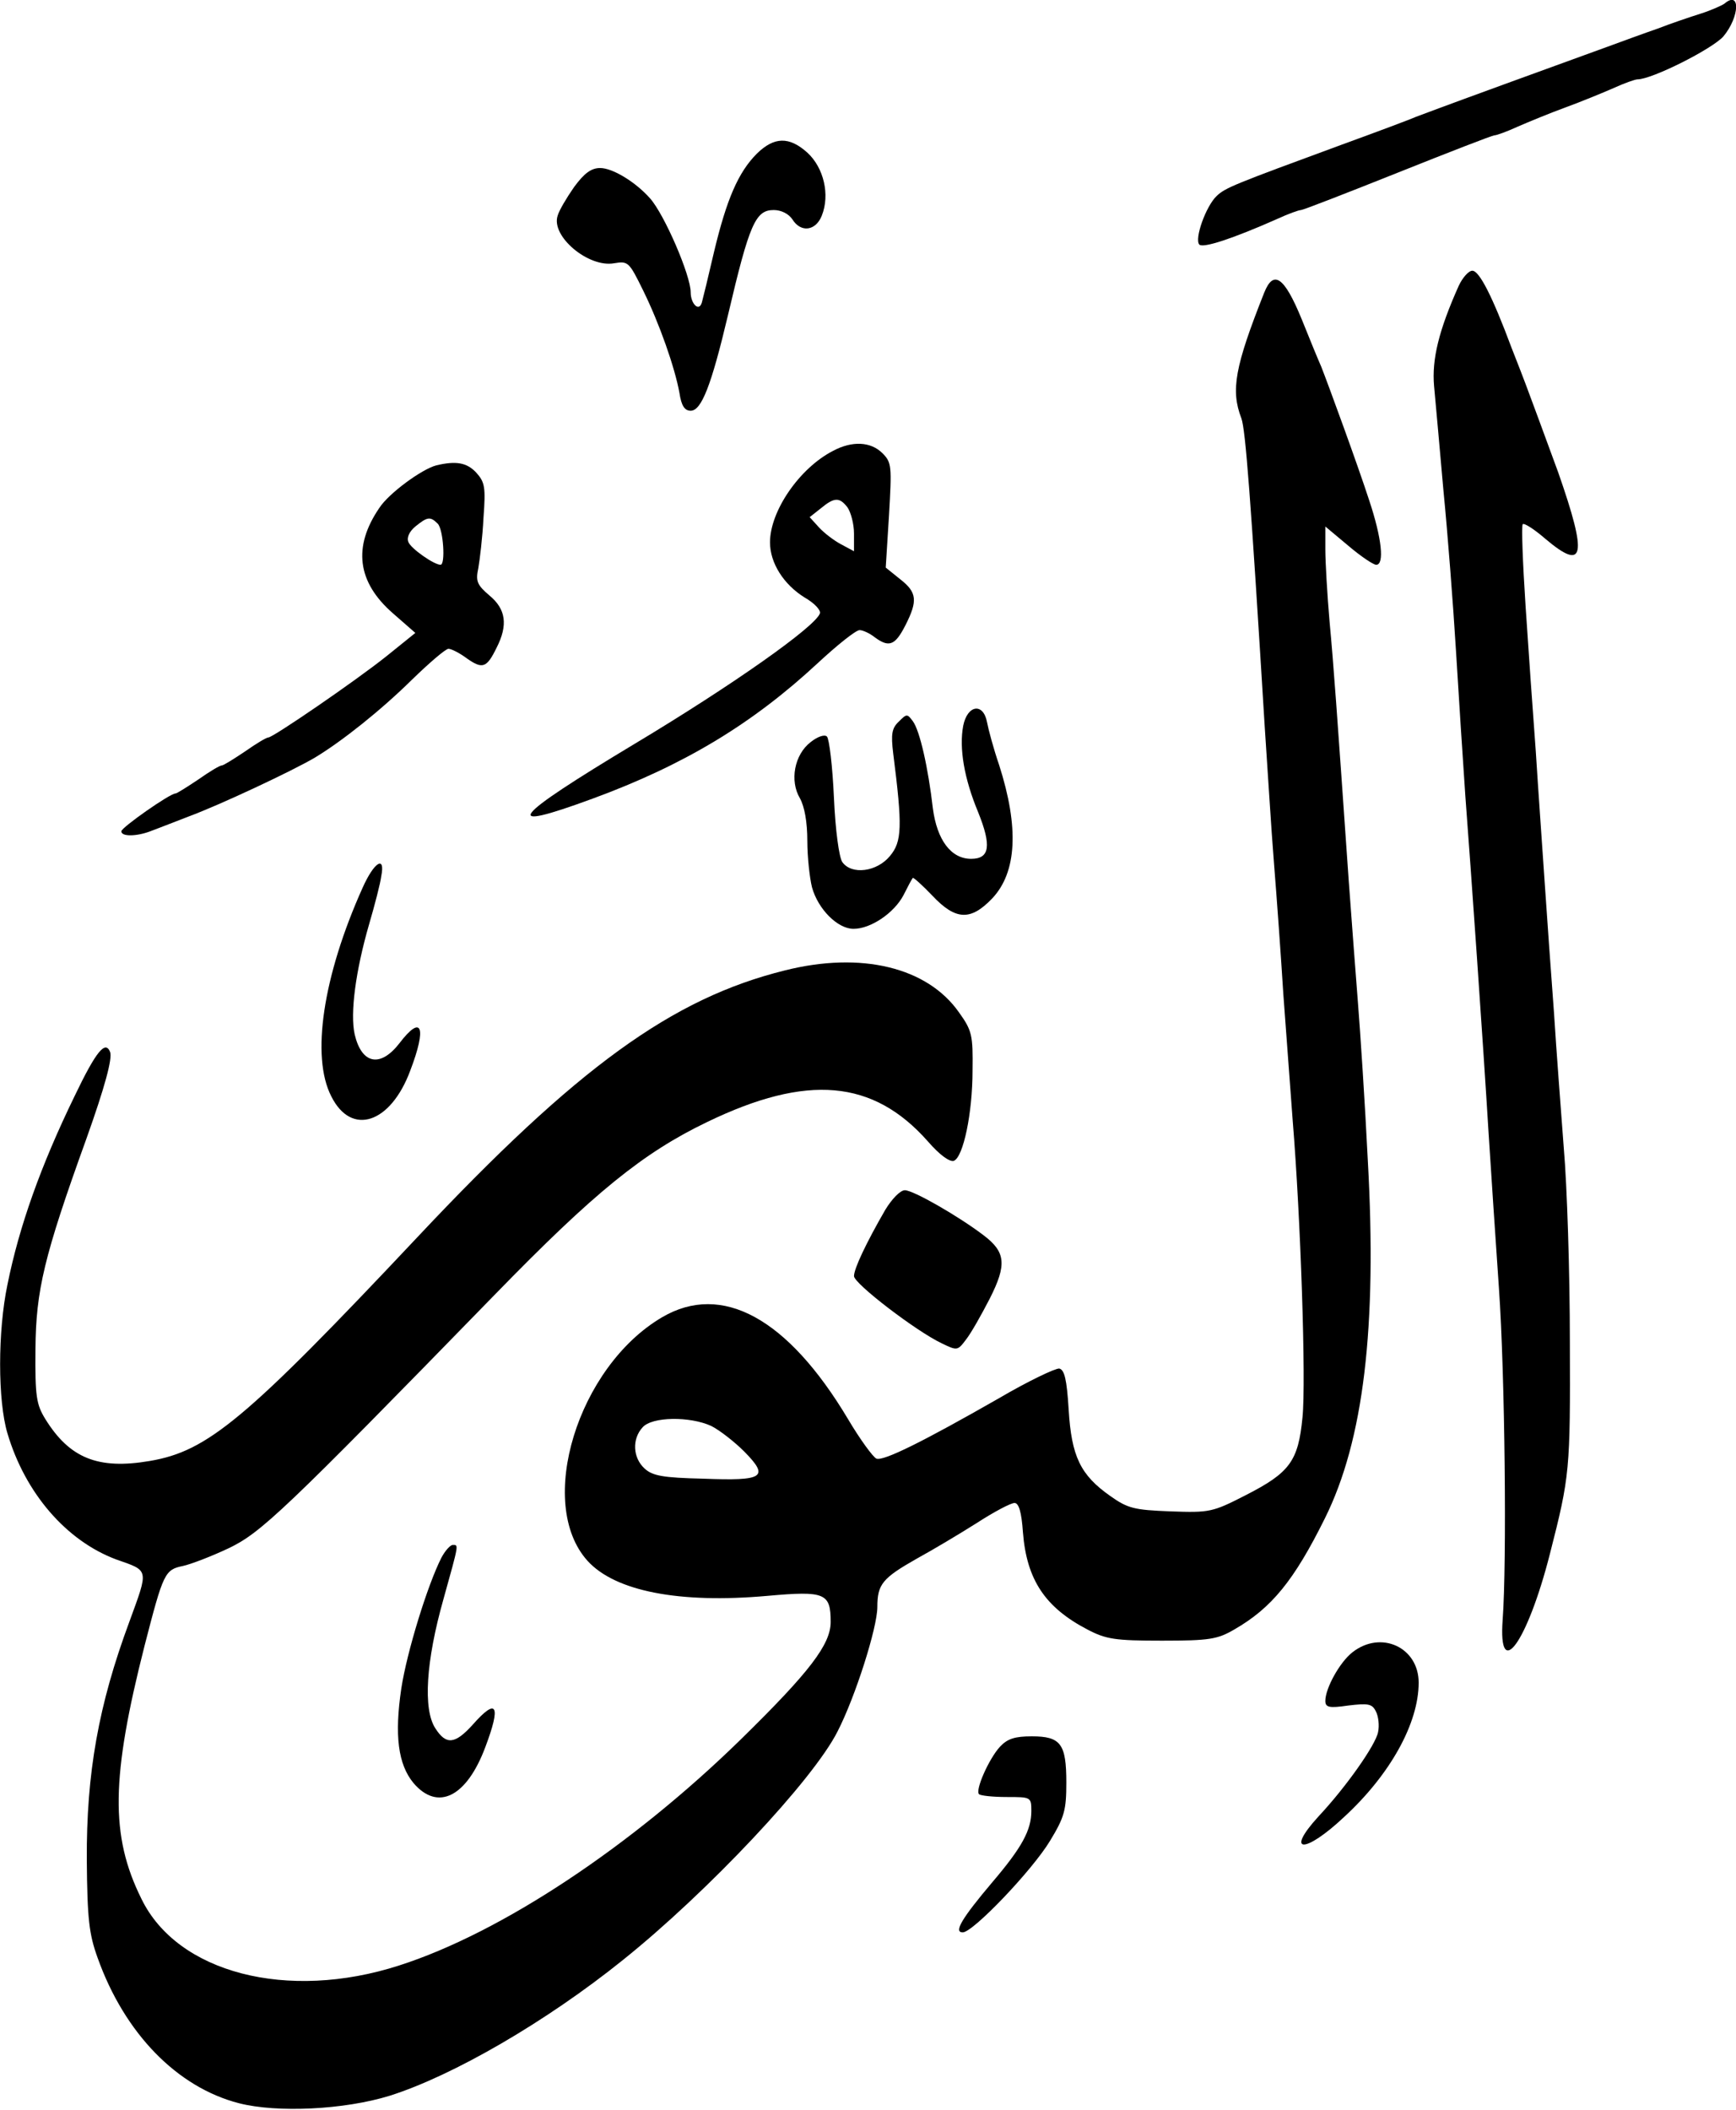 <?xml version="1.0" standalone="no"?>
<!DOCTYPE svg PUBLIC "-//W3C//DTD SVG 20010904//EN"
 "http://www.w3.org/TR/2001/REC-SVG-20010904/DTD/svg10.dtd">
<svg version="1.0" xmlns="http://www.w3.org/2000/svg"
 width="372pt" height="452pt" viewBox="0 0 372 452"
 preserveAspectRatio="xMidYMid meet">
<g transform="translate(0,452) scale(0.1,-0.1)"
fill="#000000" stroke="none">
<path d="M3695 4512 c-6 -4 -28 -14 -50 -21 -22 -7 -64 -21 -92 -32 -29 -10
-78 -28 -108 -39 -30 -11 -80 -29 -110 -40 -30 -11 -80 -29 -110 -40 -140 -51
-171 -63 -190 -70 -11 -5 -83 -32 -160 -60 -231 -85 -249 -92 -268 -110 -23
-22 -48 -92 -37 -104 8 -8 70 12 167 55 24 11 46 19 51 19 4 0 97 36 207 80
110 44 203 80 207 80 5 0 27 8 51 19 23 10 69 29 102 41 33 12 79 31 102 41
24 11 47 19 52 19 31 0 160 65 184 92 35 42 37 100 2 70z"/>
<path d="M1622 4191 c-40 -40 -65 -98 -92 -211 -12 -52 -24 -101 -26 -108 -6
-21 -24 -3 -24 22 0 36 -56 166 -87 201 -31 35 -80 65 -107 65 -19 0 -34 -11
-56 -41 -16 -23 -32 -50 -35 -61 -15 -44 66 -112 121 -102 30 5 32 3 62 -58
35 -71 68 -165 78 -220 4 -27 11 -38 24 -38 23 0 44 53 80 205 46 196 59 225
98 225 16 0 32 -8 40 -20 18 -29 50 -25 63 8 18 45 4 103 -31 135 -39 35 -71
34 -108 -2z"/>
<path d="M3126 3908 c-43 -96 -58 -158 -53 -215 3 -32 12 -132 20 -223 9 -91
21 -246 27 -345 6 -99 15 -238 20 -310 12 -158 38 -528 50 -725 5 -80 15 -228
22 -330 13 -186 17 -589 8 -710 -10 -136 53 -48 101 140 43 168 44 180 43 455
0 149 -6 335 -13 415 -6 80 -16 210 -21 290 -6 80 -15 206 -20 280 -5 74 -14
200 -19 280 -6 80 -16 221 -22 313 -6 92 -9 170 -6 174 3 3 25 -11 48 -31 85
-72 91 -38 28 142 -27 74 -60 163 -69 187 -4 11 -18 47 -31 80 -41 110 -69
165 -84 165 -8 0 -21 -15 -29 -32z"/>
<path d="M2709 3893 c-63 -159 -72 -209 -49 -269 9 -24 20 -170 50 -659 6 -88
14 -221 20 -295 6 -74 15 -200 20 -280 6 -80 15 -201 20 -270 17 -207 29 -560
21 -637 -9 -93 -27 -118 -121 -166 -72 -37 -78 -38 -162 -35 -77 3 -91 6 -129
33 -64 45 -83 85 -89 185 -4 65 -9 85 -20 88 -8 1 -67 -27 -130 -64 -161 -92
-247 -135 -262 -129 -7 3 -35 41 -61 85 -129 216 -270 293 -398 218 -181 -106
-271 -399 -160 -522 59 -65 196 -92 386 -75 123 11 135 6 135 -56 0 -48 -45
-107 -192 -251 -234 -229 -514 -415 -733 -485 -239 -77 -475 -16 -552 143 -67
135 -65 260 7 543 40 155 43 162 82 170 18 4 62 21 98 38 69 33 117 78 570
543 214 220 318 304 455 370 215 104 356 91 473 -41 25 -29 47 -45 56 -42 20
8 40 101 40 194 1 75 -1 85 -29 124 -68 97 -210 131 -373 90 -242 -60 -445
-207 -788 -572 -368 -391 -449 -458 -573 -479 -111 -19 -172 6 -224 90 -19 31
-22 48 -21 150 1 125 18 198 109 450 40 112 56 172 51 186 -10 26 -30 2 -76
-94 -73 -150 -119 -280 -144 -404 -21 -100 -21 -249 0 -319 38 -128 126 -230
233 -270 71 -25 70 -19 28 -134 -66 -178 -92 -324 -91 -510 1 -127 5 -159 23
-209 58 -163 171 -278 303 -312 82 -21 226 -14 323 16 136 43 336 159 500 291
181 145 408 386 460 490 38 74 85 222 85 266 0 49 11 62 85 104 33 18 90 52
128 76 37 24 73 43 81 43 9 0 15 -19 18 -63 8 -102 48 -161 138 -208 40 -21
59 -24 160 -24 102 0 119 3 155 24 80 46 128 105 194 238 83 167 112 409 92
767 -6 122 -16 273 -21 336 -5 63 -14 183 -20 265 -26 372 -32 457 -41 554 -5
58 -9 127 -9 154 l0 49 49 -41 c27 -23 54 -41 60 -41 18 0 12 57 -15 138 -25
77 -88 249 -103 287 -5 11 -24 57 -42 102 -37 90 -60 106 -80 56z m-1185
-2428 c18 -9 50 -34 71 -55 54 -55 42 -63 -88 -58 -86 2 -109 6 -126 22 -25
23 -27 63 -4 88 20 23 101 24 147 3z"/>
<path d="M1785 3554 c-72 -37 -135 -129 -135 -196 0 -44 29 -90 74 -118 21
-12 35 -27 33 -34 -9 -28 -186 -153 -396 -279 -268 -161 -292 -192 -91 -118
196 72 342 160 482 290 42 39 82 71 90 71 7 0 22 -7 32 -15 31 -23 44 -18 66
25 27 53 25 71 -11 99 l-31 25 7 112 c6 105 6 113 -14 133 -25 25 -65 27 -106
5z m31 -121 c7 -10 14 -35 14 -56 l0 -38 -28 15 c-15 8 -36 24 -47 36 l-20 22
24 19 c29 24 40 24 57 2z"/>
<path d="M935 3523 c-31 -8 -102 -60 -122 -91 -57 -83 -48 -159 29 -226 l48
-42 -62 -50 c-65 -52 -243 -174 -253 -174 -4 0 -26 -13 -50 -30 -24 -16 -46
-30 -50 -30 -4 0 -26 -13 -50 -30 -24 -16 -46 -30 -49 -30 -12 0 -116 -73
-116 -81 0 -12 33 -11 62 0 13 5 50 19 83 32 65 24 221 97 270 126 58 35 141
101 208 167 37 36 72 66 78 66 6 0 24 -9 40 -21 33 -23 42 -20 63 23 25 49 20
83 -15 112 -27 23 -30 31 -24 59 3 17 9 66 11 107 5 67 3 77 -16 98 -20 21
-43 25 -85 15z m3 -125 c12 -12 17 -88 6 -88 -14 0 -64 35 -69 49 -4 10 3 23
15 33 26 21 32 22 48 6z"/>
<path d="M2064 2965 c-9 -48 2 -113 32 -185 29 -72 25 -100 -15 -100 -43 0
-73 40 -82 108 -10 87 -28 167 -43 187 -12 16 -13 16 -30 -1 -15 -14 -17 -27
-12 -68 20 -157 19 -189 -7 -220 -28 -34 -82 -41 -102 -13 -7 10 -15 69 -18
138 -3 67 -10 126 -15 131 -5 5 -20 0 -35 -12 -35 -27 -45 -83 -23 -120 10
-18 16 -51 16 -92 0 -34 5 -79 10 -99 13 -47 55 -89 89 -89 37 0 87 34 107 72
9 18 18 35 20 37 1 2 20 -15 42 -38 50 -53 82 -54 128 -6 53 56 58 152 15 286
-12 35 -23 76 -26 92 -8 42 -42 37 -51 -8z"/>
<path d="M777 2618 c-85 -189 -111 -362 -67 -447 43 -86 127 -58 169 55 36 94
25 122 -23 59 -41 -53 -81 -45 -96 19 -10 45 2 136 31 236 12 41 24 87 26 103
9 45 -15 31 -40 -25z"/>
<path d="M1897 1928 c-41 -71 -67 -126 -67 -142 0 -16 133 -118 188 -144 33
-16 34 -16 52 8 11 14 33 53 51 88 37 73 34 100 -14 136 -54 41 -150 96 -168
96 -10 0 -28 -19 -42 -42z"/>
<path d="M946 1183 c-30 -59 -74 -202 -86 -280 -15 -101 -7 -163 26 -203 52
-61 114 -30 154 77 34 90 25 107 -27 48 -38 -42 -57 -44 -80 -8 -27 41 -20
145 17 276 34 122 33 117 20 117 -5 0 -16 -12 -24 -27z"/>
<path d="M2898 980 c-27 -21 -58 -77 -58 -104 0 -14 8 -16 49 -10 42 5 51 4
59 -12 6 -11 8 -31 5 -45 -5 -27 -68 -117 -128 -181 -72 -79 -29 -80 55 -1 99
91 160 201 160 288 0 76 -81 113 -142 65z"/>
<path d="M2143 778 c-24 -26 -54 -94 -45 -102 3 -3 29 -6 59 -6 52 0 53 0 53
-30 0 -41 -20 -78 -84 -153 -65 -77 -83 -107 -63 -107 22 0 149 133 187 196
31 51 35 66 35 125 0 83 -12 99 -74 99 -36 0 -52 -5 -68 -22z"/>
</g>
</svg>
